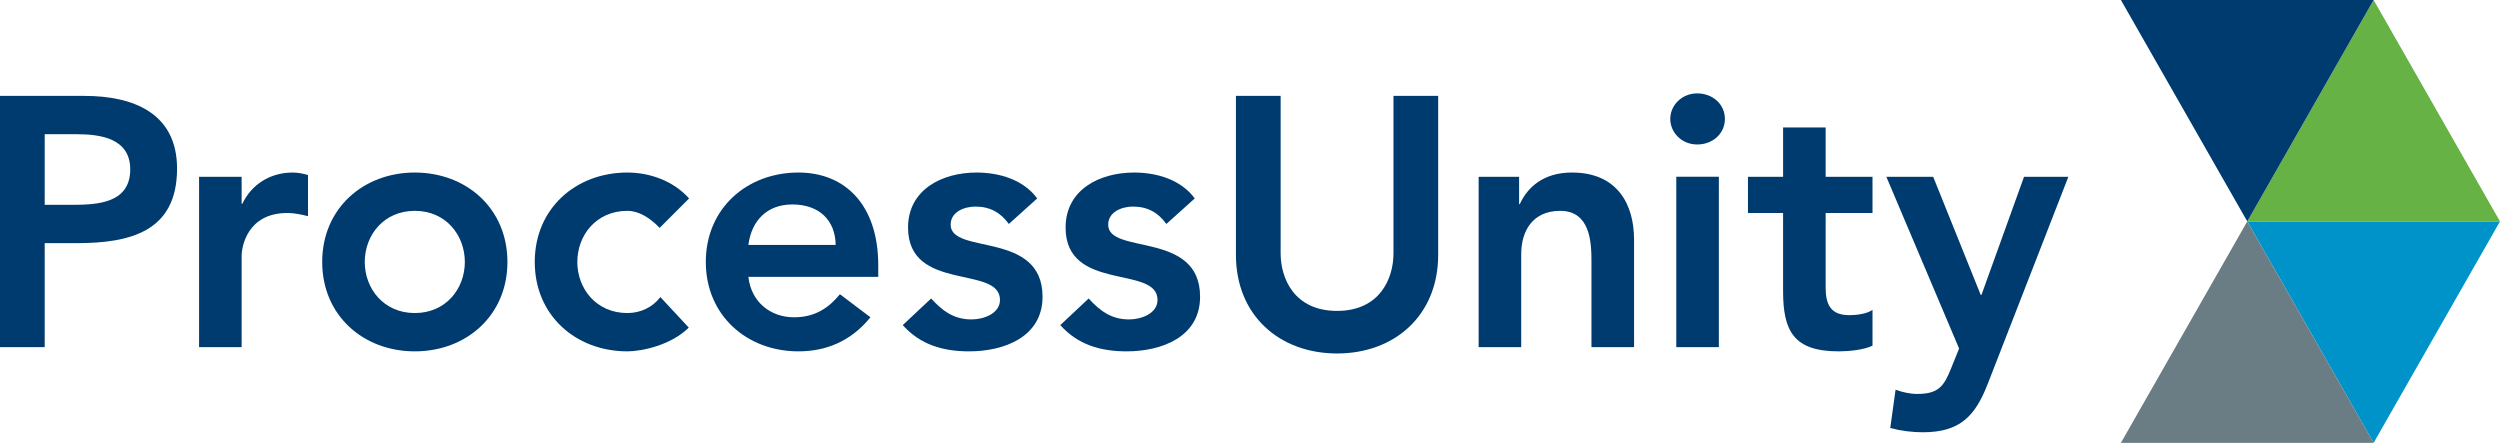 <?xml version="1.0" encoding="UTF-8"?> <svg xmlns="http://www.w3.org/2000/svg" width="197.788" height="35.035" viewBox="200 55.965 197.788 35.035"><g data-name="Group 83"><g data-name="Group 82" transform="translate(200 55.966)" clip-path="url(&quot;#a&quot;)"><path d="M0 7.586h6.681c3.847 0 7.327 1.347 7.327 5.754 0 4.997-3.734 5.895-7.944 5.895H3.537v8.225H0V7.586Zm5.67 8.617c2.022 0 4.633-.112 4.633-2.806 0-2.443-2.33-2.78-4.239-2.78H3.537v5.586h2.134Z" fill="#003b70" fill-rule="evenodd" data-name="Path 162"></path><path d="M15.749 13.986h3.368v2.133h.057c.73-1.544 2.218-2.47 3.987-2.47.42 0 .813.084 1.207.197v3.256c-.561-.14-1.095-.253-1.629-.253-3.173 0-3.622 2.667-3.622 3.396v7.215H15.75V13.986Z" fill="#003b70" fill-rule="evenodd" data-name="Path 163"></path><path d="M32.818 13.649c4.07 0 7.327 2.834 7.327 7.075 0 4.238-3.256 7.073-7.327 7.073s-7.327-2.835-7.327-7.073c0-4.24 3.256-7.075 7.327-7.075m0 11.116c2.47 0 3.958-1.936 3.958-4.041 0-2.106-1.488-4.044-3.958-4.044s-3.96 1.938-3.96 4.044c0 2.105 1.49 4.041 3.96 4.041" fill="#003b70" fill-rule="evenodd" data-name="Path 164"></path><path d="M52.189 18.027c-.786-.813-1.657-1.347-2.555-1.347-2.47 0-3.959 1.937-3.959 4.044 0 2.104 1.489 4.041 3.959 4.041 1.038 0 1.993-.449 2.61-1.264l2.247 2.415c-1.376 1.375-3.677 1.88-4.857 1.88-4.071 0-7.327-2.834-7.327-7.072 0-4.24 3.256-7.075 7.327-7.075 1.712 0 3.593.617 4.885 2.048l-2.33 2.33Z" fill="#003b70" fill-rule="evenodd" data-name="Path 165"></path><path d="M59.208 21.902c.225 1.993 1.74 3.199 3.62 3.199 1.686 0 2.78-.785 3.622-1.824l2.415 1.824c-1.572 1.938-3.565 2.696-5.7 2.696-4.07 0-7.325-2.836-7.325-7.075 0-4.239 3.256-7.073 7.325-7.073 3.762 0 6.317 2.637 6.317 7.325v.928H59.208Zm6.906-2.527c-.028-1.966-1.32-3.2-3.426-3.2-1.993 0-3.228 1.263-3.48 3.2h6.906Z" fill="#003b70" fill-rule="evenodd" data-name="Path 166"></path><path d="M79.814 17.718c-.646-.898-1.487-1.375-2.64-1.375-.897 0-1.963.422-1.963 1.432 0 2.413 7.27.45 7.27 5.699 0 3.2-3.06 4.323-5.81 4.323-2.079 0-3.875-.534-5.25-2.078l2.246-2.106c.87.956 1.768 1.657 3.199 1.657.982 0 2.247-.477 2.247-1.544 0-2.78-7.272-.59-7.272-5.726 0-3.004 2.696-4.351 5.418-4.351 1.797 0 3.705.56 4.8 2.048l-2.245 2.021Z" fill="#003b70" fill-rule="evenodd" data-name="Path 167"></path><path d="M92.278 17.718c-.646-.898-1.487-1.375-2.64-1.375-.898 0-1.963.422-1.963 1.432 0 2.413 7.27.45 7.27 5.699 0 3.2-3.06 4.323-5.81 4.323-2.079 0-3.875-.534-5.25-2.078l2.245-2.106c.87.956 1.77 1.657 3.201 1.657.981 0 2.246-.477 2.246-1.544 0-2.78-7.272-.59-7.272-5.726 0-3.004 2.695-4.351 5.418-4.351 1.797 0 3.705.56 4.8 2.048l-2.245 2.021Z" fill="#003b70" fill-rule="evenodd" data-name="Path 168"></path><path d="M113.782 20.16c0 4.8-3.453 7.804-8 7.804-4.548 0-8.001-3.003-8.001-7.803V7.584h3.537v12.464c0 1.966 1.067 4.548 4.463 4.548 3.398 0 4.464-2.582 4.464-4.548V7.584h3.537v12.577Z" fill="#003b70" fill-rule="evenodd" data-name="Path 169"></path><path d="M116.983 13.986h3.2v2.162h.056c.618-1.349 1.88-2.5 4.126-2.5 3.622 0 4.914 2.555 4.914 5.307v8.505h-3.37v-6.821c0-1.487-.112-3.959-2.47-3.959-2.218 0-3.088 1.629-3.088 3.425v7.355h-3.368V13.986Z" fill="#003b70" fill-rule="evenodd" data-name="Path 170"></path><path d="M134.276 7.388c1.235 0 2.19.87 2.19 2.02 0 1.152-.955 2.022-2.19 2.022-1.235 0-2.133-.954-2.133-2.021 0-1.068.898-2.021 2.133-2.021m-1.657 6.596h3.369V27.46h-3.369V13.984Z" fill="#003b70" fill-rule="evenodd" data-name="Path 171"></path><path d="M138.29 16.85v-2.864h2.78v-3.902h3.367v3.902h3.707v2.863h-3.707v5.895c0 1.348.394 2.19 1.881 2.19.59 0 1.404-.112 1.826-.42v2.834c-.703.337-1.881.449-2.667.449-3.567 0-4.408-1.6-4.408-4.771v-6.177h-2.779Z" fill="#003b70" fill-rule="evenodd" data-name="Path 172"></path><path d="M149.239 13.986h3.705l3.762 9.348h.057l3.368-9.348h3.508l-6.372 16.365c-.983 2.527-2.16 3.847-5.137 3.847-.87 0-1.74-.112-2.582-.337l.42-3.031c.534.195 1.124.335 1.713.335 1.657 0 2.106-.589 2.667-1.992l.646-1.6-5.755-13.587Z" fill="#003b70" fill-rule="evenodd" data-name="Path 173"></path><path d="m187.79 35.034-9.996-17.518h19.993" fill="#0093c9" fill-rule="evenodd" data-name="Path 174"></path><path d="m167.796 35.034 9.997-17.518 9.998 17.518" fill="#6a7c84" fill-rule="evenodd" data-name="Path 175"></path><path d="M197.788 17.517h-19.995L187.79-.001" fill="#66b245" fill-rule="evenodd" data-name="Path 176"></path><path d="m187.79 0-9.996 17.517L167.796 0h19.995Z" fill="#003b70" fill-rule="evenodd" data-name="Path 177"></path></g></g><defs><clipPath id="a"><path d="M0 0h197.788v35.034H0V0z" data-name="Rectangle 35"></path></clipPath></defs></svg> 